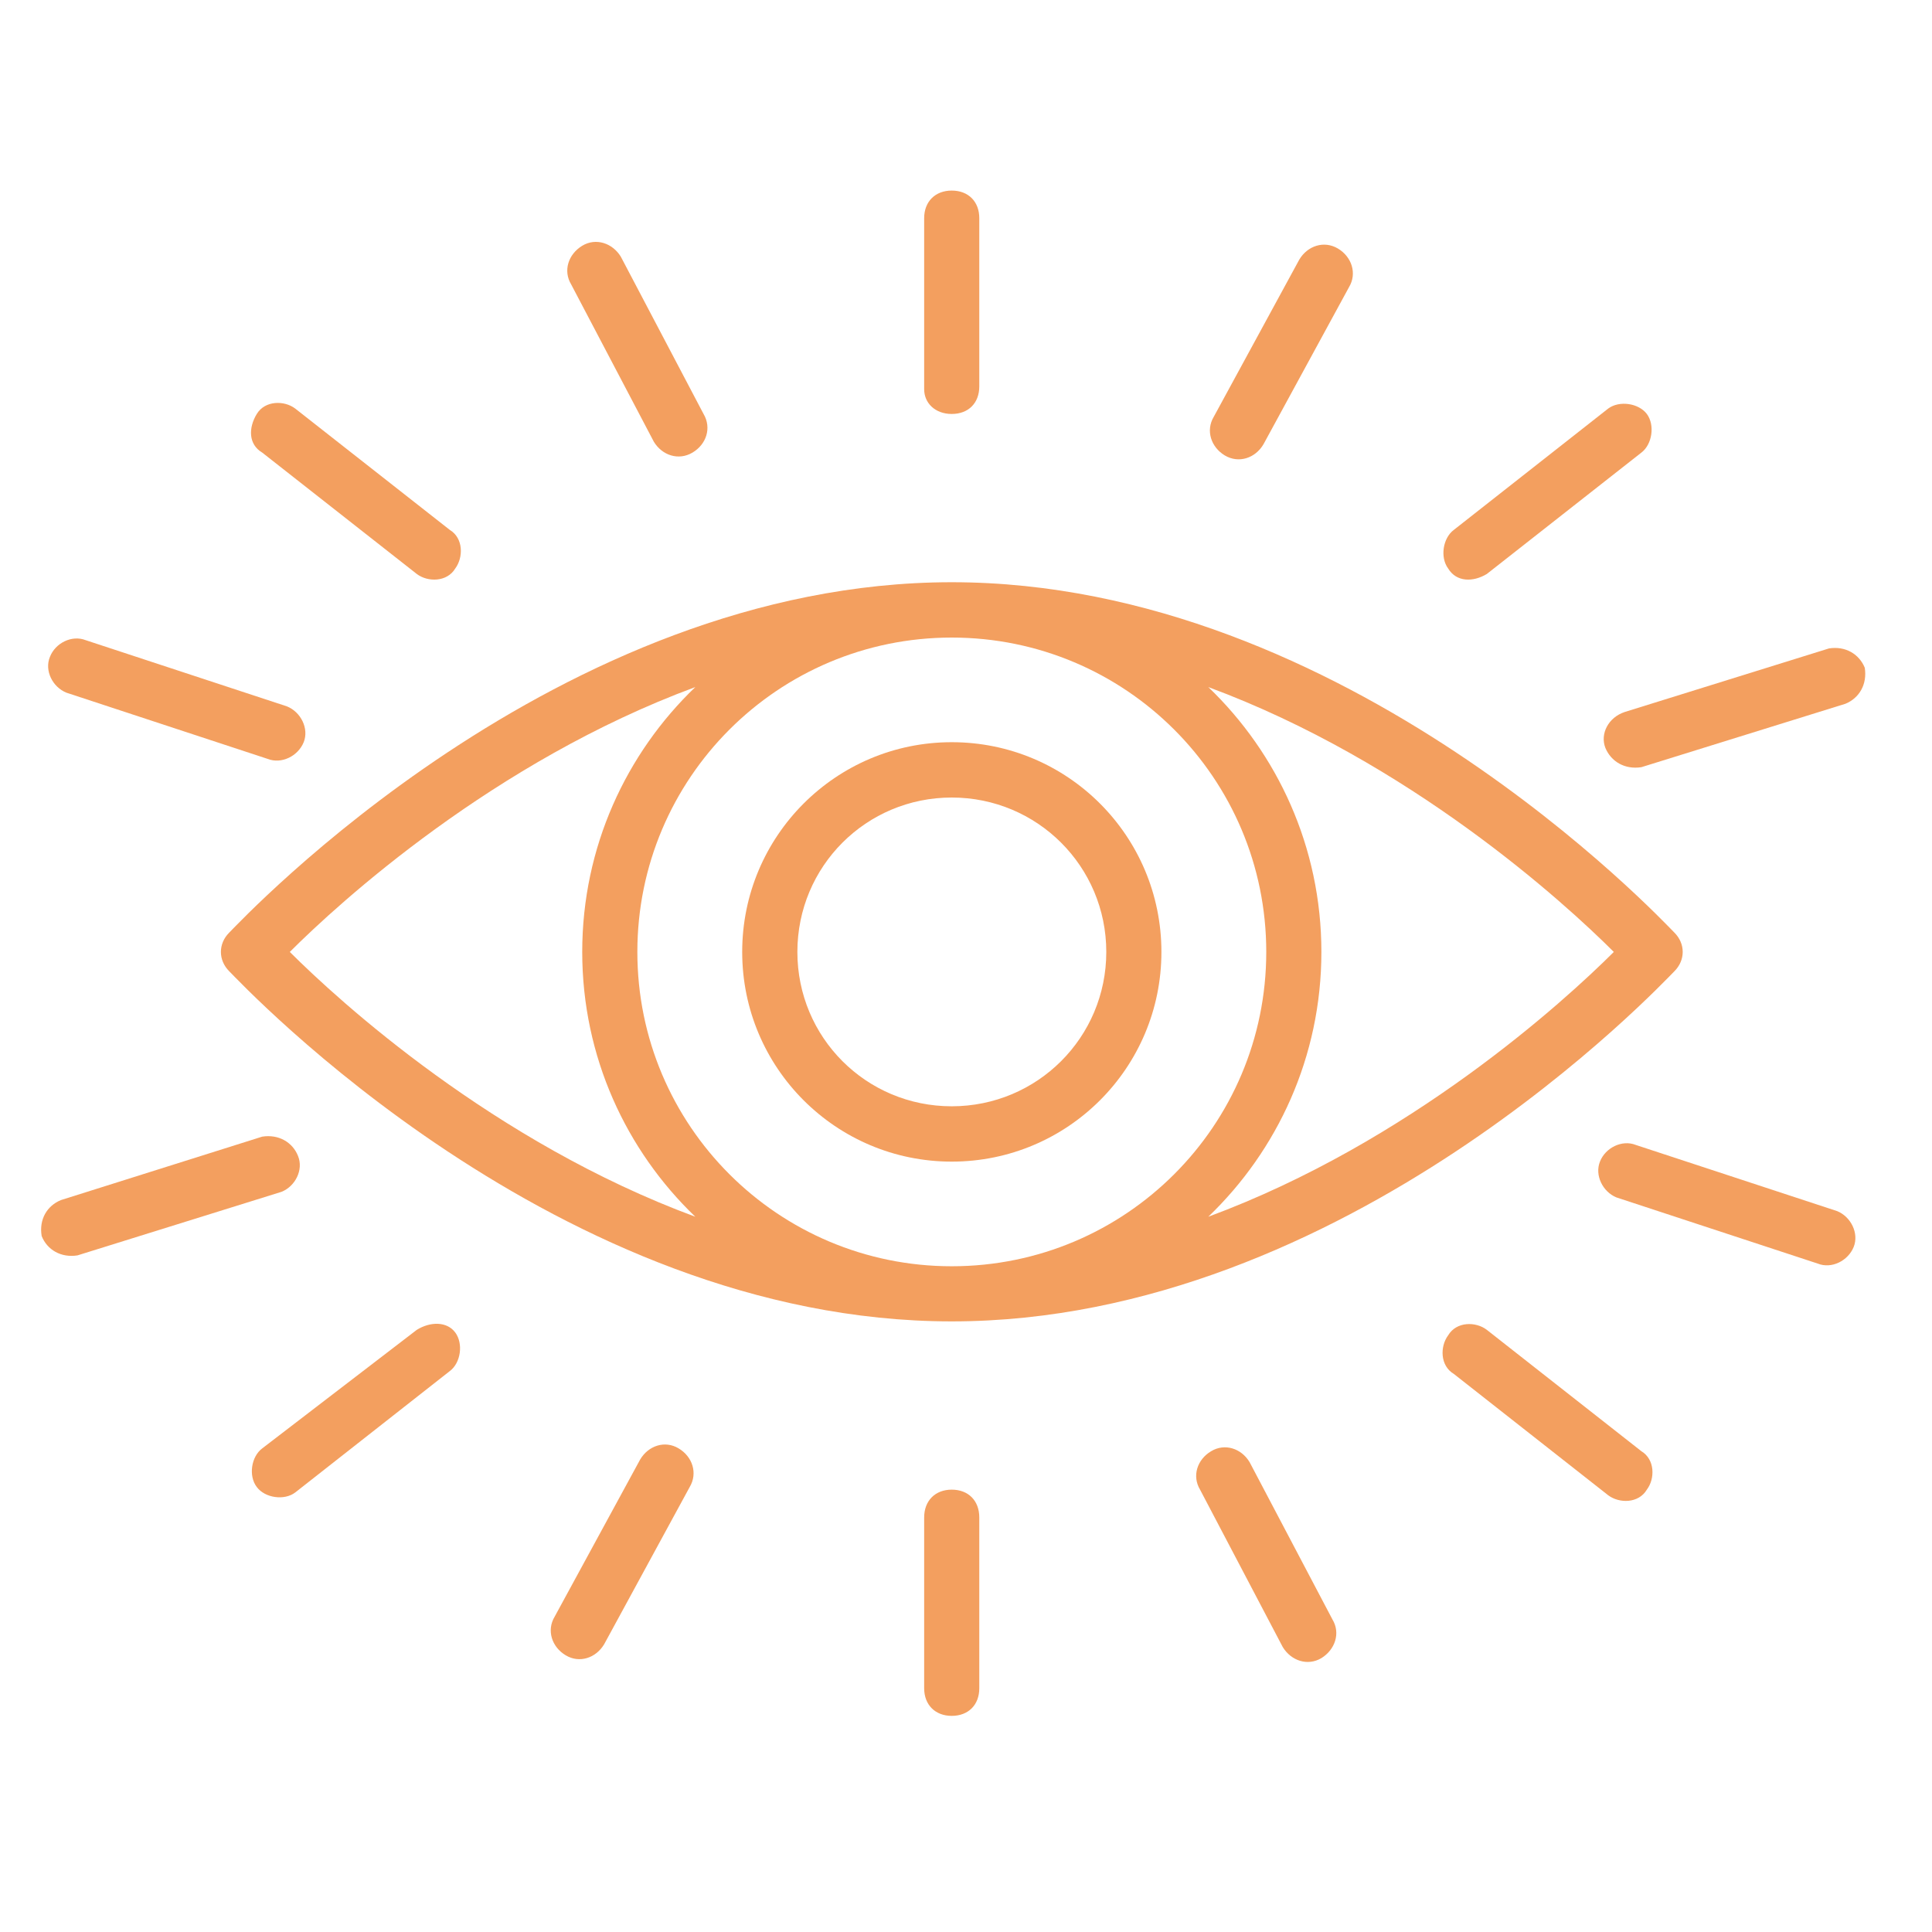 <svg xmlns="http://www.w3.org/2000/svg" xmlns:xlink="http://www.w3.org/1999/xlink" width="50" zoomAndPan="magnify" viewBox="0 0 37.5 37.5" height="50" preserveAspectRatio="xMidYMid meet" version="1.0"><defs><clipPath id="8f21a56ce3"><path d="M 17 3.699 L 20 3.699 L 20 9 L 17 9 Z M 17 3.699 " clip-rule="nonzero"/></clipPath><clipPath id="8c3819e426"><path d="M 17 28 L 20 28 L 20 33.305 L 17 33.305 Z M 17 28 " clip-rule="nonzero"/></clipPath><clipPath id="e3c8352000"><path d="M 31 22 L 36.273 22 L 36.273 25 L 31 25 Z M 31 22 " clip-rule="nonzero"/></clipPath><clipPath id="fe672a53dc"><path d="M 0.75 12 L 6 12 L 6 15 L 0.75 15 Z M 0.75 12 " clip-rule="nonzero"/></clipPath><clipPath id="088abfa78a"><path d="M 31 12 L 36.273 12 L 36.273 15 L 31 15 Z M 31 12 " clip-rule="nonzero"/></clipPath><clipPath id="65656679b6"><path d="M 0.75 22 L 6 22 L 6 25 L 0.75 25 Z M 0.75 22 " clip-rule="nonzero"/></clipPath></defs><g clip-path="url(#8f21a56ce3)"><path fill="#f39f5f" d="M 18.473 8.035 C 18.797 8.035 19.008 7.824 19.008 7.5 L 19.008 4.234 C 19.008 3.914 18.797 3.699 18.473 3.699 C 18.152 3.699 17.938 3.914 17.938 4.234 L 17.938 7.555 C 17.938 7.824 18.152 8.035 18.473 8.035 Z M 18.473 8.035 " fill-opacity="1" fill-rule="nonzero"/></g><g clip-path="url(#8c3819e426)"><path fill="#f39f5f" d="M 18.473 28.914 C 18.152 28.914 17.938 29.129 17.938 29.453 L 17.938 32.77 C 17.938 33.09 18.152 33.305 18.473 33.305 C 18.797 33.305 19.008 33.09 19.008 32.77 L 19.008 29.453 C 19.008 29.129 18.797 28.914 18.473 28.914 Z M 18.473 28.914 " fill-opacity="1" fill-rule="nonzero"/></g><path fill="#f39f5f" d="M 28.859 11.141 L 31.859 8.785 C 32.07 8.625 32.125 8.25 31.965 8.035 C 31.805 7.824 31.43 7.77 31.215 7.93 L 28.219 10.285 C 28.004 10.445 27.949 10.82 28.109 11.035 C 28.27 11.301 28.594 11.301 28.859 11.141 Z M 28.859 11.141 " fill-opacity="1" fill-rule="nonzero"/><path fill="#f39f5f" d="M 8.09 25.812 L 5.09 28.113 C 4.875 28.273 4.82 28.648 4.984 28.863 C 5.145 29.078 5.52 29.129 5.73 28.969 L 8.73 26.613 C 8.945 26.453 8.996 26.078 8.836 25.863 C 8.676 25.648 8.355 25.648 8.09 25.812 Z M 8.09 25.812 " fill-opacity="1" fill-rule="nonzero"/><path fill="#f39f5f" d="M 28.859 25.812 C 28.645 25.648 28.27 25.648 28.109 25.918 C 27.949 26.133 27.949 26.508 28.219 26.668 L 31.215 29.023 C 31.43 29.184 31.805 29.184 31.965 28.914 C 32.125 28.703 32.125 28.328 31.859 28.168 Z M 28.859 25.812 " fill-opacity="1" fill-rule="nonzero"/><path fill="#f39f5f" d="M 8.09 11.141 C 8.301 11.301 8.676 11.301 8.836 11.035 C 8.996 10.82 8.996 10.445 8.73 10.285 L 5.73 7.93 C 5.52 7.77 5.145 7.77 4.984 8.035 C 4.82 8.305 4.82 8.625 5.09 8.785 Z M 8.09 11.141 " fill-opacity="1" fill-rule="nonzero"/><path fill="#f39f5f" d="M 23.773 8.84 C 24.043 9 24.363 8.895 24.523 8.625 L 26.184 5.574 C 26.344 5.309 26.238 4.984 25.969 4.824 C 25.699 4.664 25.379 4.77 25.219 5.039 L 23.559 8.09 C 23.398 8.359 23.508 8.68 23.773 8.84 Z M 23.773 8.84 " fill-opacity="1" fill-rule="nonzero"/><path fill="#f39f5f" d="M 13.172 28.113 C 12.906 27.953 12.586 28.059 12.426 28.328 L 10.766 31.379 C 10.605 31.645 10.711 31.969 10.98 32.129 C 11.246 32.289 11.566 32.184 11.727 31.914 L 13.387 28.863 C 13.547 28.594 13.441 28.273 13.172 28.113 Z M 13.172 28.113 " fill-opacity="1" fill-rule="nonzero"/><g clip-path="url(#e3c8352000)"><path fill="#f39f5f" d="M 35.66 23.508 L 31.75 22.223 C 31.484 22.117 31.16 22.277 31.055 22.547 C 30.949 22.812 31.109 23.133 31.375 23.242 L 35.285 24.527 C 35.551 24.633 35.871 24.473 35.98 24.203 C 36.086 23.938 35.926 23.617 35.66 23.508 Z M 35.66 23.508 " fill-opacity="1" fill-rule="nonzero"/></g><g clip-path="url(#fe672a53dc)"><path fill="#f39f5f" d="M 1.289 13.445 L 5.195 14.73 C 5.465 14.836 5.785 14.676 5.895 14.406 C 6 14.141 5.84 13.82 5.57 13.711 L 1.664 12.426 C 1.395 12.32 1.074 12.48 0.969 12.75 C 0.859 13.016 1.02 13.336 1.289 13.445 Z M 1.289 13.445 " fill-opacity="1" fill-rule="nonzero"/></g><g clip-path="url(#088abfa78a)"><path fill="#f39f5f" d="M 31.16 14.516 C 31.27 14.781 31.535 14.941 31.859 14.891 L 35.82 13.66 C 36.086 13.551 36.246 13.285 36.195 12.961 C 36.086 12.695 35.82 12.535 35.5 12.586 L 31.535 13.82 C 31.215 13.926 31.055 14.246 31.16 14.516 Z M 31.16 14.516 " fill-opacity="1" fill-rule="nonzero"/></g><g clip-path="url(#65656679b6)"><path fill="#f39f5f" d="M 5.785 22.438 C 5.68 22.172 5.41 22.012 5.09 22.062 L 1.184 23.293 C 0.914 23.402 0.754 23.668 0.809 23.992 C 0.914 24.258 1.184 24.418 1.504 24.367 L 5.465 23.133 C 5.73 23.027 5.895 22.707 5.785 22.438 Z M 5.785 22.438 " fill-opacity="1" fill-rule="nonzero"/></g><path fill="#f39f5f" d="M 24.254 28.379 C 24.094 28.113 23.773 28.008 23.508 28.168 C 23.238 28.328 23.133 28.648 23.293 28.914 L 24.898 31.969 C 25.059 32.234 25.379 32.344 25.648 32.184 C 25.914 32.02 26.023 31.699 25.863 31.434 Z M 24.254 28.379 " fill-opacity="1" fill-rule="nonzero"/><path fill="#f39f5f" d="M 12.691 8.574 C 12.852 8.84 13.172 8.945 13.441 8.785 C 13.711 8.625 13.816 8.305 13.656 8.035 L 12.051 4.984 C 11.891 4.719 11.566 4.609 11.301 4.77 C 11.031 4.934 10.926 5.254 11.086 5.52 Z M 12.691 8.574 " fill-opacity="1" fill-rule="nonzero"/><path fill="#f39f5f" d="M 18.473 11.301 C 10.816 11.301 4.715 17.836 4.449 18.102 C 4.234 18.316 4.234 18.637 4.449 18.852 C 4.715 19.117 10.816 25.648 18.473 25.648 C 26.129 25.648 32.234 19.117 32.5 18.852 C 32.715 18.637 32.715 18.316 32.5 18.102 C 32.234 17.836 26.129 11.301 18.473 11.301 Z M 18.473 24.578 C 15.102 24.578 12.371 21.848 12.371 18.477 C 12.371 15.105 15.102 12.375 18.473 12.375 C 21.848 12.375 24.578 15.105 24.578 18.477 C 24.578 21.848 21.848 24.578 18.473 24.578 Z M 13.496 13.336 C 12.156 14.621 11.301 16.441 11.301 18.477 C 11.301 20.512 12.156 22.332 13.496 23.617 C 9.586 22.172 6.59 19.441 5.625 18.477 C 6.59 17.512 9.586 14.781 13.496 13.336 Z M 23.453 23.617 C 24.793 22.332 25.648 20.512 25.648 18.477 C 25.648 16.441 24.793 14.621 23.453 13.336 C 27.359 14.781 30.359 17.512 31.324 18.477 C 30.359 19.441 27.359 22.172 23.453 23.617 Z M 23.453 23.617 " fill-opacity="1" fill-rule="nonzero"/><path fill="#f39f5f" d="M 18.473 14.406 C 16.227 14.406 14.406 16.227 14.406 18.477 C 14.406 20.727 16.227 22.547 18.473 22.547 C 20.723 22.547 22.543 20.727 22.543 18.477 C 22.543 16.227 20.723 14.406 18.473 14.406 Z M 18.473 21.473 C 16.812 21.473 15.477 20.137 15.477 18.477 C 15.477 16.816 16.812 15.48 18.473 15.48 C 20.133 15.48 21.473 16.816 21.473 18.477 C 21.473 20.137 20.133 21.473 18.473 21.473 Z M 18.473 21.473 " fill-opacity="1" fill-rule="nonzero"/></svg>